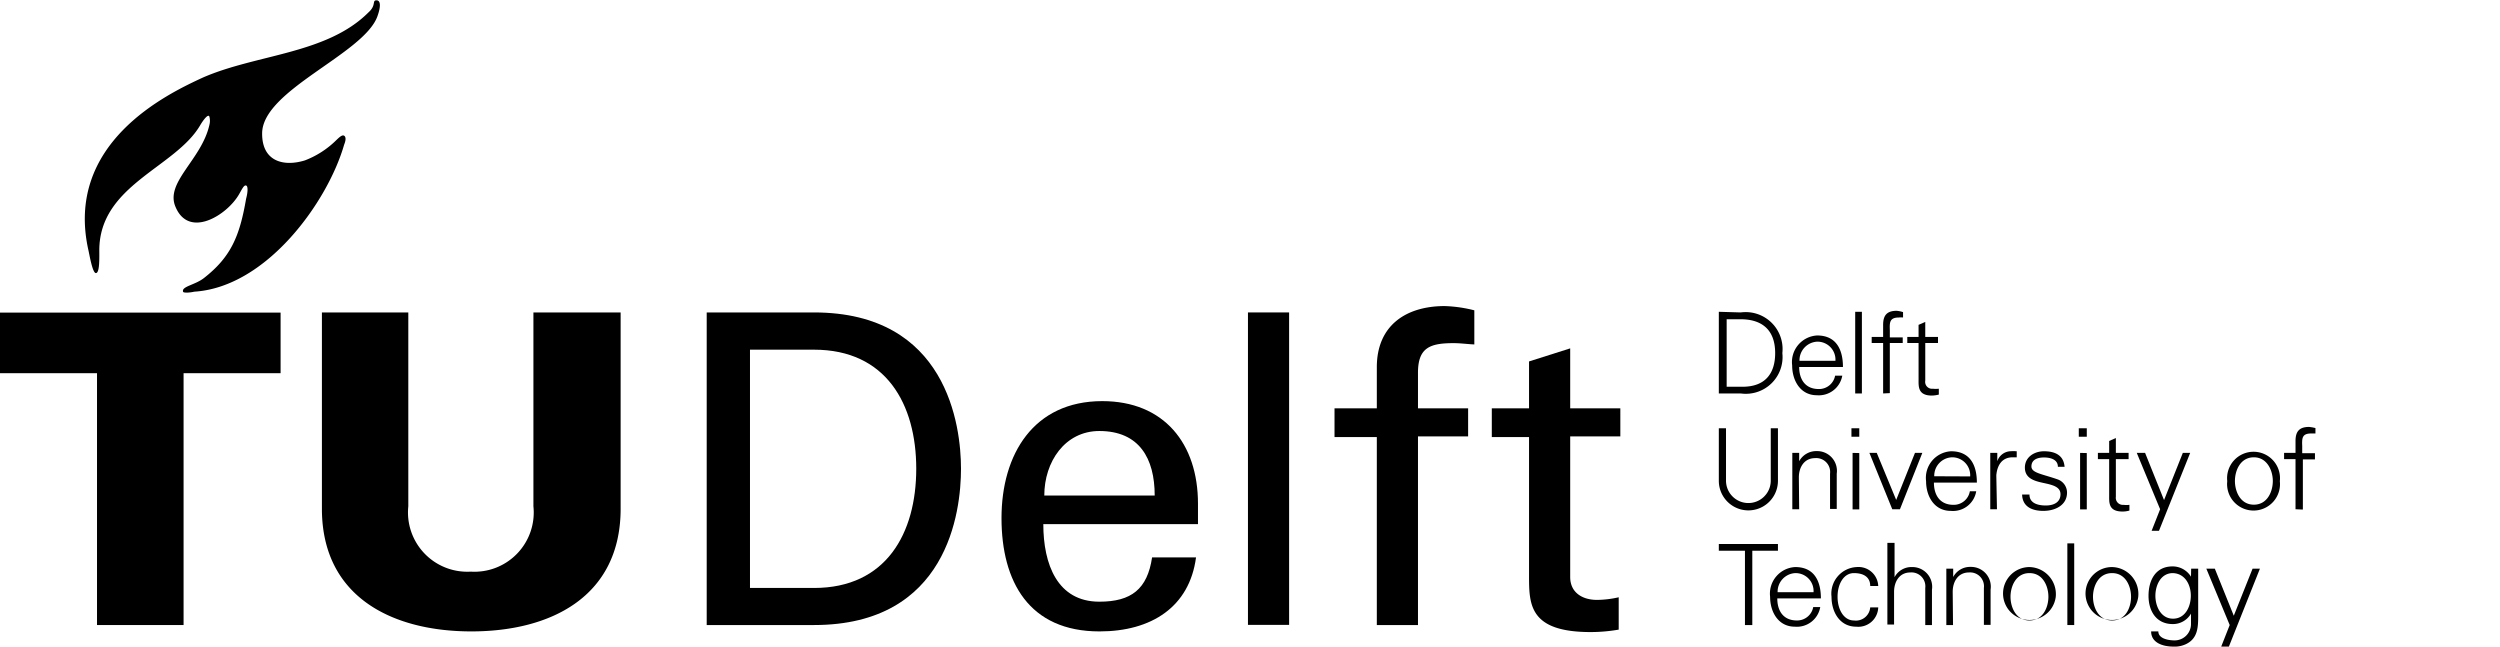 <svg id="logo" xmlns="http://www.w3.org/2000/svg" viewBox="0 0 153.07 39.59"><defs><style>.cls-1{fill:none;}</style></defs><rect class="cls-1" x="-9.57" y="-9.57" width="162.64" height="76.54"/><path d="M28.82,35a3.63,3.63,0,0,0,3.84-4V19.13H38V31.24c-.05,5.33-4.32,7.42-9.14,7.42s-9.1-2.09-9.15-7.42V19.13H25V31A3.63,3.63,0,0,0,28.82,35Z"/><path d="M63.94,30.34c0-2.07,1.27-3.95,3.37-3.95,2.44,0,3.39,1.67,3.39,3.95Zm9.41,1.75V30.84c0-3.68-2.08-6.28-5.86-6.28-4.21,0-6.17,3.26-6.17,7.16s1.69,6.94,6,6.94c3.18,0,5.51-1.5,5.91-4.53H70.54c-.29,1.94-1.27,2.71-3.23,2.71-2.57,0-3.43-2.29-3.43-4.75Z"/><rect x="76.41" y="19.13" width="2.52" height="19.13"/><polygon points="5.94 38.27 11.24 38.27 11.24 22.85 17.18 22.85 17.18 19.14 0 19.14 0 22.85 5.94 22.85 5.94 38.27"/><path d="M18.67,9.82c-1.29.4-2.63.08-2.62-1.65,0-2.64,6.19-4.85,7.05-7.15.21-.57.23-1-.05-1s0,.3-.48.73c-2.56,2.57-6.86,2.56-10.15,4-2.17,1-8.5,4-7,10.6.07.32.25,1.37.45,1.37s.22-.62.21-1.39c0-4,4.65-5.06,6.17-7.65.18-.31.5-.74.57-.54a1,1,0,0,1,0,.51c-.48,2.13-2.71,3.5-2.08,5,.82,2,3.18.51,3.9-.76.2-.35.3-.57.43-.53s.1.44,0,.8c-.39,2.28-.92,3.57-2.59,4.87-.54.42-1.38.51-1.27.83,0,.08.39.07.68,0,4.46-.28,8.19-5.54,9.18-9,.1-.24.13-.47,0-.55s-.33.13-.52.31A5.54,5.54,0,0,1,18.67,9.82Z"/><path d="M106.58,19.13a2.26,2.26,0,0,1,2.55,2.49,2.25,2.25,0,0,1-2.55,2.47h-1.34v-5Zm.11,4.55c1.39,0,2-.81,2-2.06,0-1.47-.86-2.12-2.27-2.07h-.7v4.13Z"/><path d="M110.16,22.47c0,.73.35,1.35,1.2,1.35a1,1,0,0,0,1-.82h.44a1.46,1.46,0,0,1-1.56,1.2c-1,0-1.51-.89-1.51-1.83a1.63,1.63,0,0,1,1.53-1.83c1.16,0,1.58.85,1.58,1.93Zm2.22-.38a1.1,1.1,0,0,0-1.12-1.17,1.14,1.14,0,0,0-1.08,1.17Z"/><path d="M114,24.09h-.41v-5H114Z"/><path d="M115.3,24.09V21h-.7v-.37h.7v-.74c0-.59.24-.86.83-.86a1.69,1.69,0,0,1,.39.08v.33a1.07,1.07,0,0,0-.25,0c-.56,0-.58.28-.56.77v.45h.79V21h-.79v3.07Z"/><path d="M117.47,21h-.69v-.37h.69v-.74l.41-.18v.92h.78V21h-.78v2.31a.42.42,0,0,0,.47.49,1.37,1.37,0,0,0,.36,0v.36a1.93,1.93,0,0,1-.42.06c-.87,0-.82-.56-.82-1Z"/><path d="M105.68,26.22v3.21a1.37,1.37,0,1,0,2.74,0V26.22h.44v3.22a1.81,1.81,0,1,1-3.62,0V26.22Z"/><path d="M110.16,31.18h-.42V28.51c0-.27,0-.54,0-.78h.42l0,.51h0a1.19,1.19,0,0,1,1.08-.62A1.21,1.21,0,0,1,112.46,29v2.16h-.41V29a.85.85,0,0,0-.91-.95c-.68,0-1,.57-1,1.18Z"/><path d="M113.84,26.74h-.48v-.52h.48Zm0,1v3.45h-.41V27.73Z"/><path d="M114.91,27.73l1.19,2.88,1.15-2.88h.45l-1.37,3.45h-.47l-1.4-3.45Z"/><path d="M118.41,29.55c0,.74.35,1.36,1.2,1.36a1,1,0,0,0,1-.83H121a1.44,1.44,0,0,1-1.56,1.2c-1,0-1.51-.88-1.51-1.82a1.63,1.63,0,0,1,1.53-1.83c1.16,0,1.58.84,1.58,1.92Zm2.22-.38A1.1,1.1,0,0,0,119.51,28a1.13,1.13,0,0,0-1.08,1.16Z"/><path d="M122.27,31.18h-.41V28.51c0-.27,0-.54,0-.78h.43l0,.51h0a.89.89,0,0,1,.78-.61,2.81,2.81,0,0,1,.41,0V28l-.25,0c-.62,0-.94.44-1,1.1Z"/><path d="M125.15,27.63c.66,0,1.2.23,1.26.95H126c0-.43-.42-.57-.85-.57s-.77.15-.77.55.66.46,1.6.79a.86.86,0,0,1,.58.81c0,.77-.72,1.12-1.45,1.12s-1.28-.28-1.3-1h.45c0,.52.49.67,1,.67s.9-.21.9-.69-.54-.58-1.09-.7-1.09-.29-1.09-.93S124.55,27.63,125.15,27.63Z"/><path d="M127.77,26.74h-.49v-.52h.49Zm0,1v3.45h-.41V27.73Z"/><path d="M129.14,28.11h-.69v-.38h.69V27l.41-.18v.91h.78v.38h-.78v2.31a.43.43,0,0,0,.47.49,1.37,1.37,0,0,0,.36,0v.35a1.47,1.47,0,0,1-.42.06c-.87,0-.82-.55-.82-1Z"/><path d="M131.34,27.73l1.16,2.89,1.15-2.89h.45l-1.91,4.77h-.45l.52-1.32-1.43-3.45Z"/><path d="M139.59,29.46a1.62,1.62,0,1,1-3.22,0,1.62,1.62,0,1,1,3.22,0ZM138,28c-.83,0-1.16.81-1.16,1.45s.33,1.45,1.16,1.45,1.16-.81,1.16-1.45S138.81,28,138,28Z"/><path d="M140.55,31.18V28.11h-.7v-.38h.7V27c0-.59.24-.86.83-.86a2.44,2.44,0,0,1,.39.07v.33l-.25,0c-.57,0-.58.28-.56.77v.44h.78v.38H141v3.07Z"/><path d="M106.84,33.72h-1.6v-.41h3.62v.41h-1.57v4.55h-.45Z"/><path d="M108.82,36.64c0,.74.35,1.35,1.2,1.35a1,1,0,0,0,1-.82h.43a1.45,1.45,0,0,1-1.56,1.2c-1,0-1.51-.89-1.51-1.83a1.63,1.63,0,0,1,1.54-1.82c1.15,0,1.57.84,1.57,1.92Zm2.22-.38a1.1,1.1,0,0,0-1.12-1.17,1.14,1.14,0,0,0-1.08,1.17Z"/><path d="M114.51,35.88c0-.53-.38-.79-1-.79s-1,.66-1,1.45.39,1.45,1,1.45a.88.88,0,0,0,1-.8H115a1.22,1.22,0,0,1-1.35,1.18c-1,0-1.51-.89-1.51-1.83a1.63,1.63,0,0,1,1.54-1.82A1.21,1.21,0,0,1,115,35.88Z"/><path d="M116,35.34h0a1.17,1.17,0,0,1,1.08-.62,1.21,1.21,0,0,1,1.21,1.39v2.16h-.41V36a.85.85,0,0,0-.91-.95c-.68,0-1,.57-1,1.19v2h-.41v-5H116Z"/><path d="M119.58,38.27h-.41V35.59c0-.26,0-.54,0-.77h.42l0,.51h0a1.17,1.17,0,0,1,1.07-.62,1.21,1.21,0,0,1,1.22,1.39v2.16h-.41V36a.85.85,0,0,0-.91-.95c-.68,0-1,.57-1,1.19Z"/><path d="M125.87,36.54a1.62,1.62,0,1,1-1.61-1.82A1.66,1.66,0,0,1,125.87,36.54Zm-1.61-1.45c-.83,0-1.16.81-1.16,1.45s.33,1.45,1.16,1.45,1.16-.81,1.16-1.45S125.09,35.09,124.26,35.09Z"/><path d="M127,38.27h-.42v-5H127Z"/><path d="M130.92,36.54a1.62,1.62,0,1,1-1.6-1.82A1.65,1.65,0,0,1,130.92,36.54Zm-1.6-1.45c-.84,0-1.17.81-1.17,1.45s.33,1.45,1.17,1.45,1.16-.81,1.16-1.45S130.15,35.09,129.32,35.09Z"/><path d="M134.16,34.82h.43c0,.23,0,.51,0,.77v2.07c0,.69,0,1.41-.73,1.77a1.6,1.6,0,0,1-.79.16c-.62,0-1.36-.22-1.36-.93h.44c0,.41.54.55,1,.55a1,1,0,0,0,1-1v-.64h0a1.27,1.27,0,0,1-1.12.64c-1,0-1.48-.79-1.48-1.73s.42-1.8,1.47-1.8a1.32,1.32,0,0,1,1.13.63v0Zm-1.12.27c-.75,0-1.07.76-1.07,1.39s.33,1.4,1.08,1.4,1.09-.74,1.09-1.41S133.78,35.09,133,35.09Z"/><path d="M135.61,34.82l1.16,2.88,1.15-2.88h.45l-1.9,4.77H136l.52-1.32-1.43-3.45Z"/><path d="M86.82,38.27V26.72h3.07V25H86.82V22.82c0-1.54.74-1.81,2.18-1.81.42,0,.84.06,1.27.08V19a8.41,8.41,0,0,0-1.81-.26c-2.38,0-4.16,1.19-4.16,3.74V25H81.71v1.76H84.3V38.27Z"/><path d="M91.34,25v1.76h2.28v8.47c0,1.77,0,3.47,3.77,3.47a10.08,10.08,0,0,0,1.72-.15V36.57a6.12,6.12,0,0,1-1.33.16c-.9,0-1.64-.45-1.64-1.4V26.72h3.07V25H96.14V21.33l-2.52.8V25Z"/><path d="M43.27,38.27h6.57c8.18,0,9-6.93,9-9.57s-.86-9.57-9-9.57H43.27Zm2.65-16.86h3.92c4.42,0,6.26,3.34,6.26,7.29S54.26,36,49.84,36H45.92Z"/></svg>